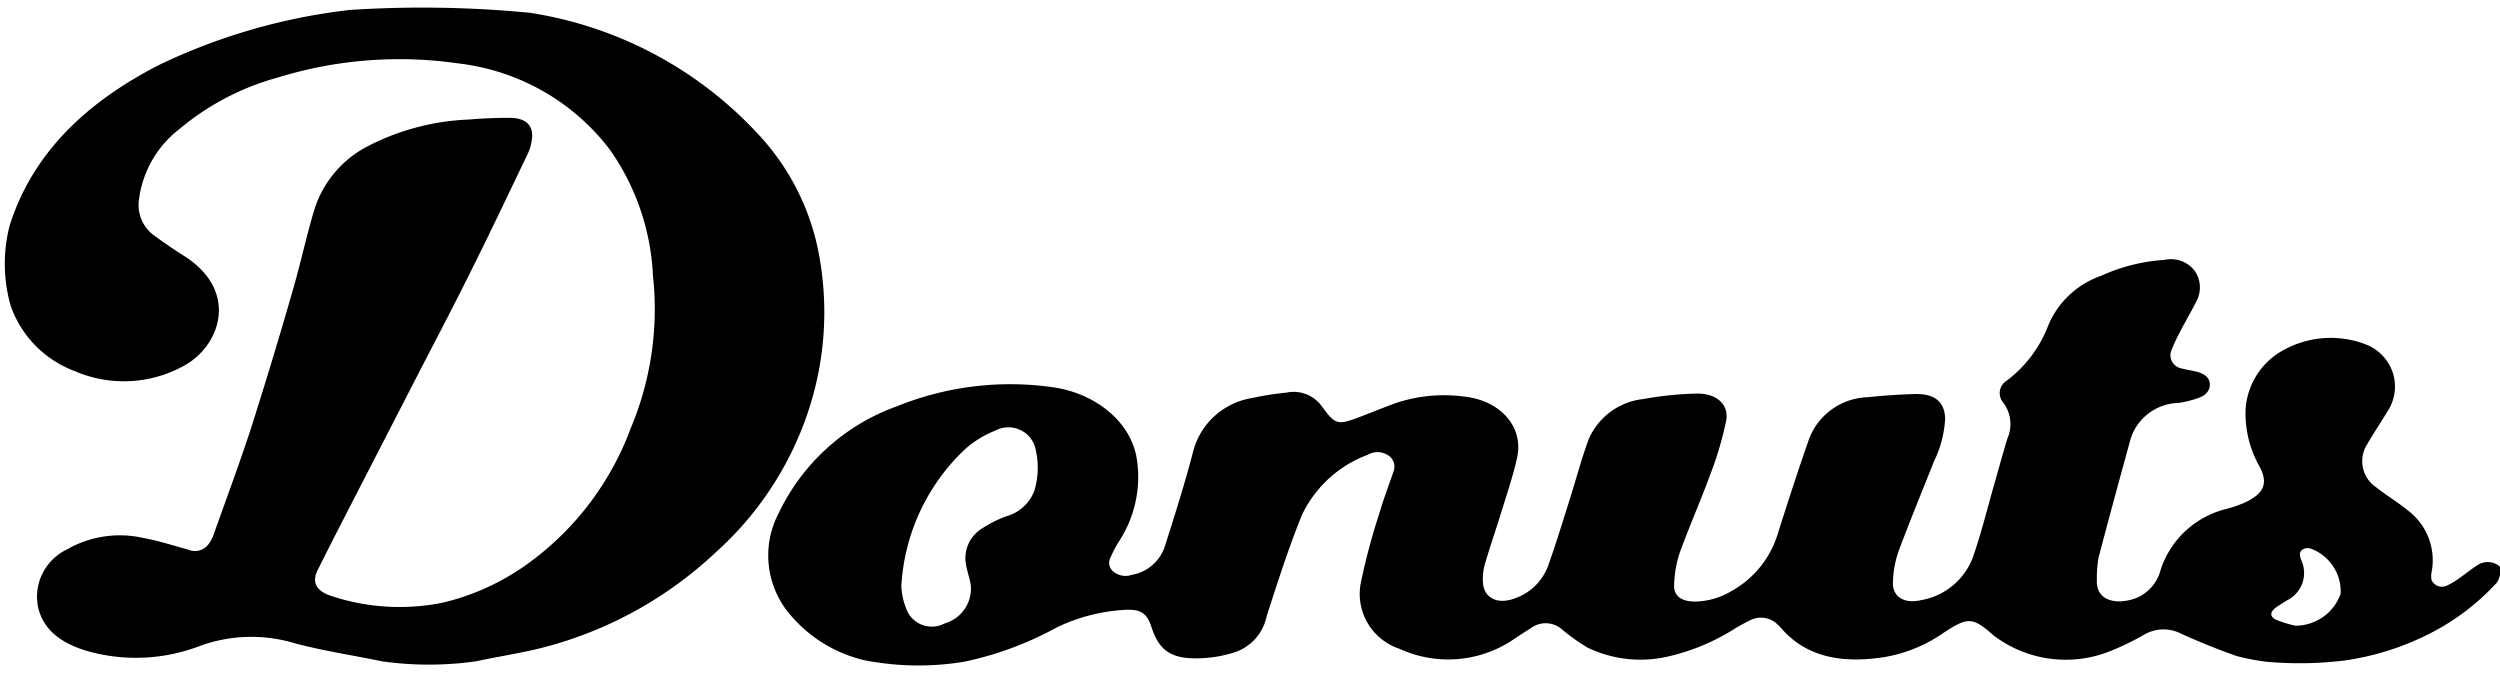 <svg width="104" height="28" viewBox="0 0 104 28" fill="none" xmlns="http://www.w3.org/2000/svg"><g clip-path="url(#clip0)" fill="#000"><path d="M35.974 27.469a5.757 5.757 0 0 1-3.093-1.887 3.782 3.782 0 0 1-.477-4.256 8.698 8.698 0 0 1 4.904-4.423 12.566 12.566 0 0 1 6.497-.793c1.843.267 3.286 1.503 3.495 3.038a4.897 4.897 0 0 1-.783 3.424 4.7 4.7 0 0 0-.31.6.472.472 0 0 0 .113.609.792.792 0 0 0 .763.132c.312-.054.604-.19.844-.394.24-.204.421-.469.522-.766.424-1.328.847-2.66 1.194-4.004.15-.558.461-1.062.893-1.451a3.05 3.05 0 0 1 1.545-.74c.478-.102.96-.178 1.447-.227a1.44 1.44 0 0 1 1.474.592c.558.756.641.773 1.595.41.5-.19.994-.393 1.499-.576a6.323 6.323 0 0 1 2.758-.266c1.552.145 2.543 1.258 2.257 2.55-.166.757-.423 1.502-.652 2.25-.23.747-.482 1.467-.697 2.209-.065.24-.088.488-.07.735.037.662.635.935 1.36.643a2.242 2.242 0 0 0 1.344-1.327c.324-.9.6-1.812.888-2.72.27-.852.494-1.713.803-2.554.195-.455.51-.851.91-1.146.401-.295.874-.478 1.37-.531a14.026 14.026 0 0 1 2.171-.226c.847-.033 1.398.44 1.27 1.125a14.095 14.095 0 0 1-.64 2.186c-.408 1.118-.894 2.214-1.299 3.332a4.72 4.72 0 0 0-.225 1.287c-.033.484.299.726.89.72a3.002 3.002 0 0 0 1.473-.424 4.069 4.069 0 0 0 1.953-2.412c.408-1.281.821-2.562 1.265-3.835.175-.523.51-.979.956-1.307a2.72 2.72 0 0 1 1.541-.524 25.16 25.16 0 0 1 1.936-.13c.846-.02 1.247.343 1.259 1.034a4.577 4.577 0 0 1-.46 1.759c-.501 1.258-1.018 2.515-1.488 3.779-.134.396-.209.81-.222 1.228-.037.614.438.939 1.159.776.498-.085.964-.3 1.349-.625s.674-.747.838-1.22c.343-.998.592-2.017.882-3.028.176-.615.344-1.232.53-1.847a1.48 1.48 0 0 0-.158-1.483.609.609 0 0 1-.062-.74.613.613 0 0 1 .19-.186 5.193 5.193 0 0 0 1.74-2.319c.201-.475.501-.904.88-1.257a3.72 3.72 0 0 1 1.321-.794c.829-.377 1.72-.6 2.63-.658a1.239 1.239 0 0 1 1.277.489 1.222 1.222 0 0 1 .05 1.231c-.224.442-.48.873-.705 1.314-.133.249-.25.506-.353.768a.554.554 0 0 0 .215.62.567.567 0 0 0 .214.092c.205.056.424.082.627.135.31.079.544.232.558.517.013.285-.194.49-.506.59a4.536 4.536 0 0 1-.79.195c-.454.01-.893.163-1.253.436-.36.273-.624.652-.753 1.082-.448 1.64-.898 3.277-1.327 4.92-.052.292-.075.588-.07.885-.067 1.006.956 1.072 1.67.78a1.738 1.738 0 0 0 .982-1.157 3.808 3.808 0 0 1 1.043-1.628 3.86 3.86 0 0 1 1.714-.914c.24-.064.474-.144.702-.24.846-.384 1.028-.811.657-1.517a4.474 4.474 0 0 1-.583-2.332c.02-.467.15-.923.38-1.332.228-.409.55-.76.938-1.024a4.063 4.063 0 0 1 3.71-.384 1.902 1.902 0 0 1 1.087 1.138 1.864 1.864 0 0 1-.16 1.557c-.293.49-.614.963-.897 1.453a1.308 1.308 0 0 0 .388 1.796c.406.322.867.596 1.266.922.394.287.7.677.883 1.126.183.45.237.94.154 1.418a.968.968 0 0 0-.014.375.468.468 0 0 0 .275.258.48.48 0 0 0 .378-.025c.17-.08.332-.177.483-.288.286-.195.545-.42.846-.597a.777.777 0 0 1 .83.07c.123.12.033.55-.107.71a9.737 9.737 0 0 1-2.722 2.078 11.261 11.261 0 0 1-3.632 1.153 15.445 15.445 0 0 1-3.23.047c-.412-.053-.82-.132-1.222-.235a28.79 28.79 0 0 1-2.29-.92 1.599 1.599 0 0 0-1.551.023c-.457.264-.933.495-1.424.691a4.96 4.96 0 0 1-4.858-.658c-.865-.772-1.077-.765-2.088-.094a6.073 6.073 0 0 1-2.462 1.002c-1.681.257-3.184.043-4.264-1.188a2.325 2.325 0 0 0-.254-.249.984.984 0 0 0-1.024-.11c-.212.1-.415.216-.617.33a8.86 8.86 0 0 1-2.868 1.2 5.076 5.076 0 0 1-3.3-.376 8.16 8.16 0 0 1-1.035-.73 1.032 1.032 0 0 0-1.348-.07c-.242.145-.474.303-.705.457a4.852 4.852 0 0 1-4.742.39 2.427 2.427 0 0 1-1.327-1.074 2.39 2.39 0 0 1-.281-1.675c.207-.995.47-1.977.788-2.942.164-.567.38-1.122.571-1.683a.554.554 0 0 0-.264-.698.792.792 0 0 0-.807 0 4.927 4.927 0 0 0-2.735 2.496c-.564 1.385-1.012 2.802-1.47 4.215-.066.329-.214.636-.43.894a2.02 2.02 0 0 1-.811.58c-.459.159-.938.251-1.424.275-1.27.067-1.8-.28-2.124-1.284-.203-.629-.485-.785-1.278-.714a7.483 7.483 0 0 0-2.68.727c-1.2.659-2.493 1.137-3.835 1.42a11.709 11.709 0 0 1-4.138-.06zm1.521-3.075c.018.325.089.645.212.947a1.117 1.117 0 0 0 .657.654 1.14 1.14 0 0 0 .93-.058c.345-.1.643-.316.842-.612.199-.296.286-.652.245-1.006-.045-.273-.145-.54-.192-.813a1.446 1.446 0 0 1 .098-.877c.123-.275.33-.506.59-.66a5.05 5.05 0 0 1 .978-.49 1.746 1.746 0 0 0 1.171-1.052c.181-.593.192-1.224.033-1.822a1.137 1.137 0 0 0-.652-.735 1.16 1.16 0 0 0-.988.036c-.47.185-.902.45-1.278.785a8.47 8.47 0 0 0-2.646 5.703zM95.48 26.03c.415 0 .82-.127 1.16-.365a1.98 1.98 0 0 0 .73-.963c.022-.402-.086-.8-.308-1.138a1.913 1.913 0 0 0-.926-.739c-.237-.07-.46.036-.461.244.01.098.036.193.079.283.124.3.129.635.012.938a1.28 1.28 0 0 1-.639.693c-.16.104-.332.197-.478.313-.224.178-.222.362.042.489.257.101.521.183.79.244l-.001.001zM.4 9.387c.94-2.972 3.146-5.125 6.264-6.708A24.832 24.832 0 0 1 14.56.413a46.712 46.712 0 0 1 7.477.118 16.314 16.314 0 0 1 9.774 5.351 9.985 9.985 0 0 1 2.284 4.849 13.062 13.062 0 0 1-.39 6.123 13.66 13.66 0 0 1-3.932 6.126 16.523 16.523 0 0 1-6.87 3.874c-1.005.285-2.066.434-3.097.656a13.978 13.978 0 0 1-3.897.004c-1.22-.253-2.466-.437-3.658-.757a6.242 6.242 0 0 0-3.95.12 7.42 7.42 0 0 1-4.327.295c-1.199-.28-2.128-.826-2.383-1.887a2.163 2.163 0 0 1 .17-1.415c.216-.44.574-.795 1.017-1.009a4.418 4.418 0 0 1 3.192-.48c.629.112 1.234.315 1.85.48a.705.705 0 0 0 .882-.26c.081-.118.146-.246.192-.381.531-1.5 1.092-2.993 1.579-4.502a207.095 207.095 0 0 0 1.706-5.64c.325-1.118.565-2.247.898-3.36a4.49 4.49 0 0 1 2.141-2.593 10.023 10.023 0 0 1 4.296-1.153c.56-.05 1.129-.07 1.689-.07.665 0 .992.314.927.86-.02.21-.075.414-.162.606-.813 1.701-1.622 3.402-2.469 5.094-.714 1.436-1.466 2.86-2.201 4.287l-2.586 5.024c-.505.983-1.012 1.966-1.502 2.954-.238.48-.065.838.51 1.044a9.006 9.006 0 0 0 4.72.295 9.979 9.979 0 0 0 3.657-1.719 12.144 12.144 0 0 0 4.144-5.538 12.8 12.8 0 0 0 .921-6.348 9.883 9.883 0 0 0-1.788-5.23 9.213 9.213 0 0 0-2.785-2.44 9.301 9.301 0 0 0-3.53-1.154 17.134 17.134 0 0 0-7.507.59 10.74 10.74 0 0 0-4.067 2.125c-.485.37-.888.834-1.183 1.364a4.382 4.382 0 0 0-.535 1.719 1.572 1.572 0 0 0 .705 1.404c.376.276.764.542 1.164.793 2.323 1.458 1.548 3.728.042 4.57a5.163 5.163 0 0 1-4.585.23 4.507 4.507 0 0 1-1.63-1.067 4.454 4.454 0 0 1-1.02-1.65A6.385 6.385 0 0 1 .4 9.387z"/></g><defs><clipPath id="clip0"><path fill="#fff" d="M0 0h104v28H0z"/></clipPath></defs></svg>